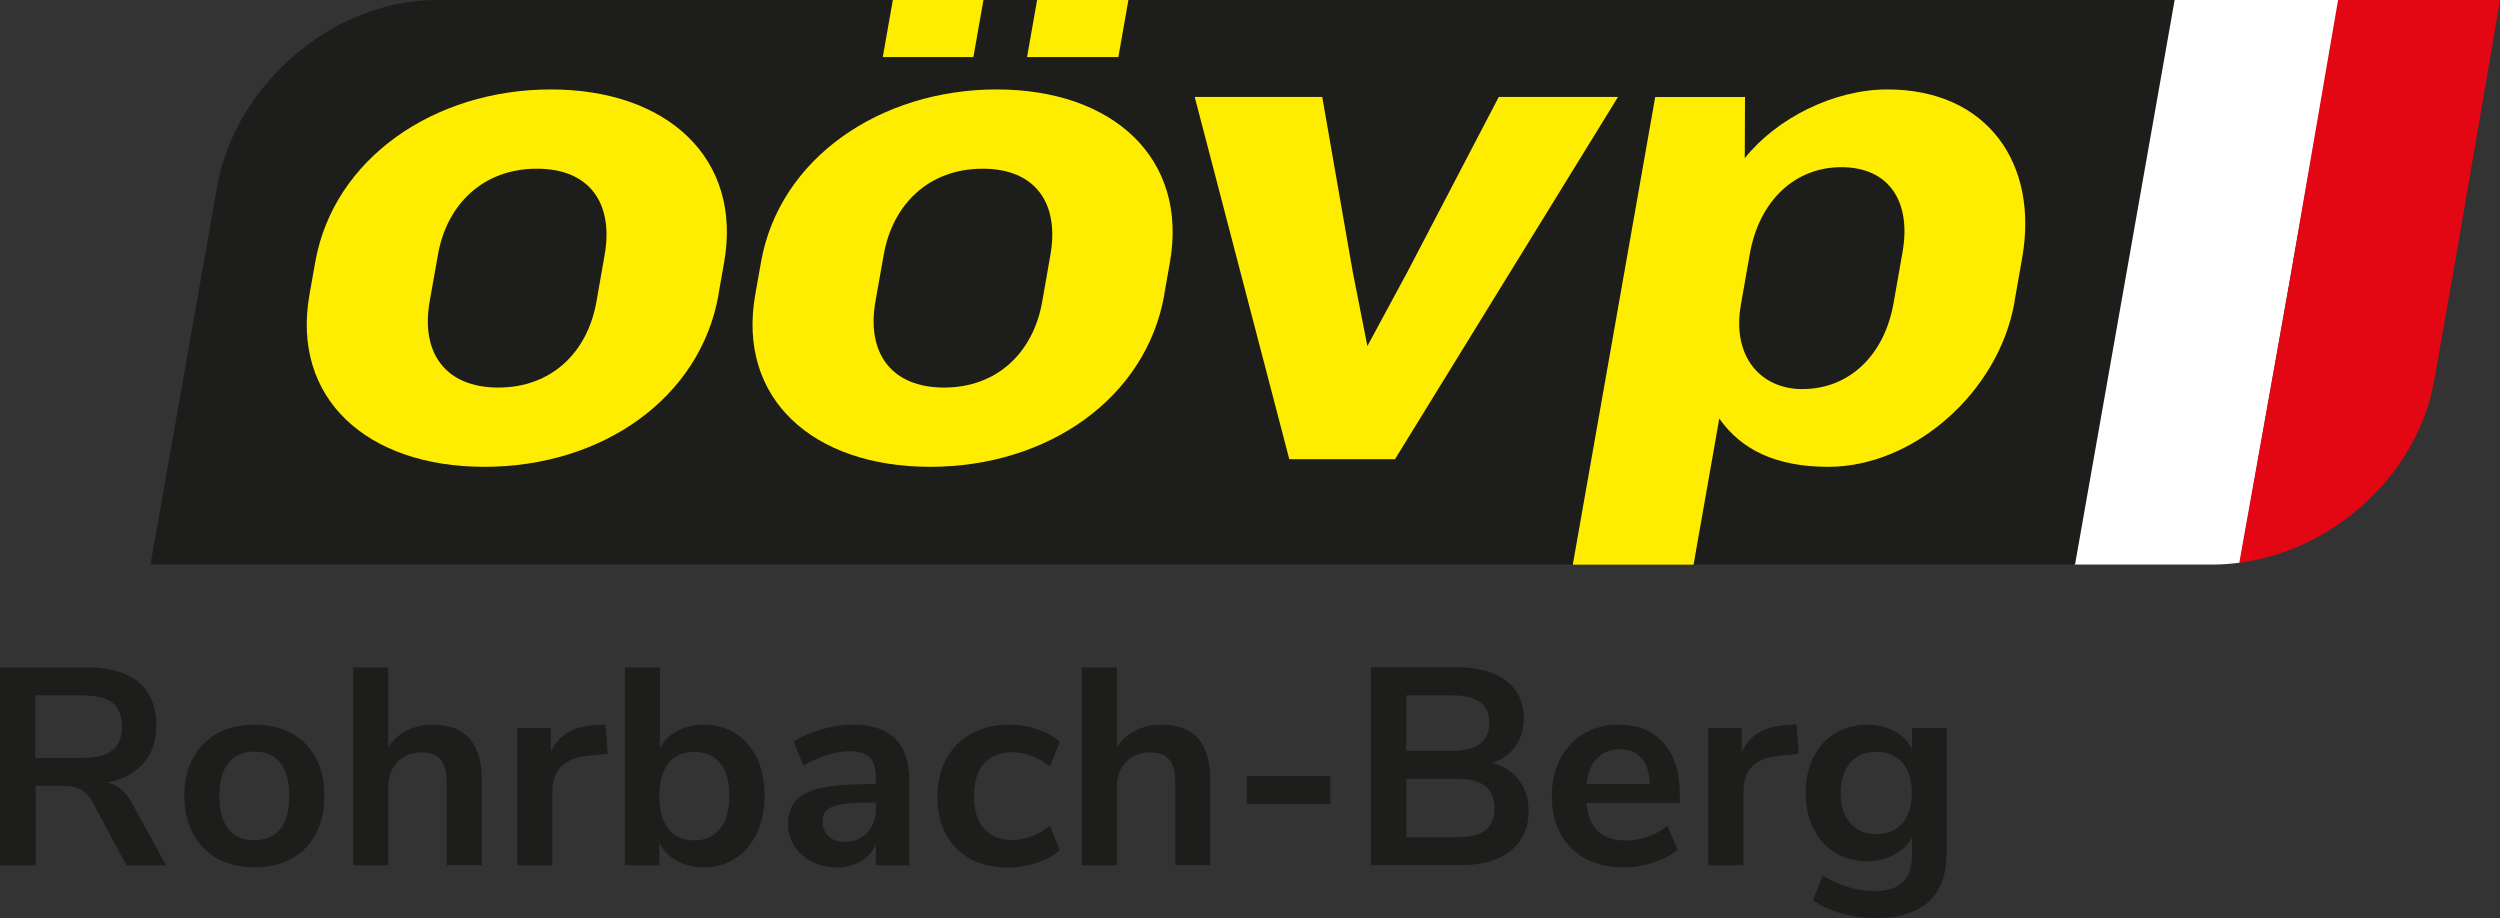 <?xml version="1.0" encoding="UTF-8"?><svg id="Ebene_1" xmlns="http://www.w3.org/2000/svg" viewBox="0 0 213.84 78.52"><rect x="0" y="0" width="213.84" height="78.52" fill="#333333" stroke="none"/><defs><style>.cls-1{fill:#e30613;}.cls-1,.cls-2,.cls-3,.cls-4{stroke-width:0px;}.cls-2{fill:#ffed00;}.cls-3{fill:#fff;}.cls-4{fill:#1d1d1b;}</style></defs><path class="cls-3" d="m185.91,0h14.19l-8.51,48.13c-.71.09-1.51.16-2.23.16h-11.97L185.91,0Z"/><path class="cls-4" d="m177.5,48.29H12.87l5.7-32.31C20.12,7.16,28.54,0,37.36,0h148.65l-8.52,48.29Z"/><path class="cls-2" d="m51.02,25.79c-.77,4.39-3.88,7.36-8.4,7.36s-6.64-2.97-5.87-7.36l.71-4c.76-4.33,3.88-7.36,8.46-7.36s6.56,3.03,5.8,7.36l-.7,4Zm10.43-.58l.49-2.77c1.57-8.91-4.88-14.79-14.82-14.79s-18.59,5.88-20.16,14.79l-.49,2.77c-1.56,8.84,4.89,14.72,14.96,14.72s18.47-5.87,20.03-14.72"/><path class="cls-2" d="m89.15,25.79c-.77,4.39-3.88,7.36-8.4,7.36s-6.64-2.97-5.87-7.36l.71-4c.76-4.33,3.88-7.36,8.46-7.36s6.56,3.03,5.8,7.36l-.7,4Zm10.43-.58l.49-2.77c1.57-8.91-4.88-14.79-14.82-14.79s-18.6,5.88-20.16,14.79l-.49,2.77c-1.56,8.84,4.89,14.72,14.96,14.72s18.47-5.87,20.03-14.72"/><path class="cls-2" d="m95.66,4.88h-7.81l.86-4.88h7.81l-.86,4.88Zm-12.4,0h-7.75l.86-4.88h7.75l-.86,4.88Z"/><polygon class="cls-2" points="138.4 8.29 128.2 8.29 120.41 23.21 116.96 29.6 115.7 23.21 113.1 8.29 102.19 8.29 110.28 39.28 119.32 39.28 138.4 8.29"/><path class="cls-2" d="m161.97,25.92l.76-4.33c.79-4.45-1.23-7.29-5.23-7.29s-7.03,2.9-7.83,7.42l-.76,4.33c-.8,4.52,1.76,7.23,5.24,7.23,4,0,7.02-2.84,7.82-7.36m10.34-.06c-1.37,7.75-8.68,14.07-15.91,14.07-4.45,0-7.43-1.42-9.34-4.13l-2.2,12.5h-10.33l7.05-40h7.68l-.02,5.23c2.73-3.42,7.62-5.88,12.2-5.88,8.59,0,12.95,6.39,11.53,14.4l-.67,3.81Z"/><path class="cls-1" d="m209.65,24.39l-1.44,8.16c-1.43,8.11-8.66,14.55-16.67,15.59l4.25-23.75,4.2-24.39h13.86l-4.19,24.39Z"/><path class="cls-4" d="m14.18,74.01h-3.36l-2.9-5.4c-.27-.51-.61-.87-1.01-1.08-.4-.21-.9-.31-1.51-.31h-2.35v6.79H0v-16.92h7.49c1.92,0,3.38.43,4.38,1.28,1,.86,1.5,2.09,1.5,3.71,0,1.3-.36,2.36-1.09,3.2-.73.84-1.76,1.39-3.08,1.64.9.24,1.62.87,2.16,1.9l2.83,5.18Zm-4.56-9.83c.54-.44.82-1.12.82-2.03s-.27-1.6-.82-2.03c-.54-.42-1.4-.64-2.57-.64H3.02v5.35h4.03c1.17,0,2.02-.22,2.57-.66Z"/><path class="cls-4" d="m18.61,73.45c-.9-.5-1.6-1.21-2.1-2.14-.5-.93-.74-2.01-.74-3.24s.25-2.31.74-3.23c.5-.92,1.2-1.63,2.1-2.12.9-.5,1.96-.74,3.16-.74s2.25.25,3.16.74c.9.5,1.6,1.2,2.09,2.12.49.92.73,2,.73,3.23s-.24,2.31-.73,3.24c-.49.93-1.18,1.64-2.09,2.14s-1.96.74-3.16.74-2.25-.25-3.16-.74Zm5.36-2.54c.51-.64.77-1.58.77-2.83s-.26-2.17-.77-2.82c-.51-.65-1.25-.97-2.21-.97s-1.7.32-2.22.97-.78,1.59-.78,2.82.26,2.19.77,2.83c.51.64,1.25.96,2.21.96s1.72-.32,2.23-.96Z"/><path class="cls-4" d="m40.18,63.18c.69.8,1.03,2.01,1.03,3.62v7.2h-3v-7.03c0-.91-.17-1.58-.52-1.99-.34-.42-.88-.62-1.62-.62-.86,0-1.56.27-2.08.82s-.78,1.27-.78,2.18v6.65h-3v-16.92h3v6.82c.4-.62.93-1.1,1.6-1.43.66-.33,1.4-.49,2.22-.49,1.41,0,2.46.4,3.14,1.2Z"/><path class="cls-4" d="m51.98,64.48l-1.75.17c-1.98.21-2.98,1.22-2.98,3.02v6.34h-3v-11.74h2.86v2.06c.61-1.41,1.86-2.18,3.77-2.3l.91-.07.19,2.52Z"/><path class="cls-4" d="m62.9,62.73c.78.5,1.4,1.2,1.84,2.11.44.91.66,1.98.66,3.19s-.22,2.29-.66,3.23c-.44.94-1.06,1.66-1.85,2.17-.79.51-1.69.77-2.7.77-.85,0-1.6-.18-2.27-.55-.66-.37-1.17-.88-1.52-1.54v1.9h-2.95v-16.92h3v6.89c.35-.64.86-1.13,1.51-1.48s1.4-.52,2.23-.52c1.02,0,1.93.25,2.71.74Zm-1.3,8.14c.53-.67.79-1.62.79-2.83s-.26-2.12-.78-2.76c-.52-.64-1.26-.96-2.22-.96s-1.7.32-2.22.97c-.52.65-.78,1.58-.78,2.8s.26,2.15.78,2.81c.52.66,1.26.98,2.22.98s1.68-.34,2.21-1.01Z"/><path class="cls-4" d="m76.58,63.18c.8.8,1.2,2.03,1.2,3.7v7.13h-2.86v-1.8c-.27.62-.7,1.11-1.28,1.46s-1.26.53-2.03.53-1.5-.16-2.14-.48c-.64-.32-1.14-.76-1.51-1.32-.37-.56-.55-1.18-.55-1.87,0-.86.22-1.54.66-2.04.44-.5,1.16-.86,2.15-1.08.99-.22,2.36-.34,4.1-.34h.6v-.55c0-.8-.17-1.38-.52-1.73-.34-.35-.92-.53-1.72-.53-.62,0-1.28.11-1.96.32-.68.22-1.35.52-2,.9l-.84-2.06c.66-.42,1.45-.76,2.38-1.03.93-.27,1.81-.41,2.64-.41,1.65,0,2.87.4,3.67,1.2Zm-2.41,8.05c.5-.54.76-1.23.76-2.08v-.5h-.43c-1.07,0-1.9.05-2.5.14-.59.1-1.02.26-1.27.5s-.38.57-.38.98c0,.51.18.93.53,1.26.35.33.8.49,1.34.49.8,0,1.45-.27,1.96-.8Z"/><path class="cls-4" d="m82.98,73.45c-.9-.5-1.6-1.2-2.08-2.11-.48-.91-.72-1.98-.72-3.19s.25-2.29.76-3.23,1.22-1.66,2.15-2.17c.93-.51,2-.77,3.22-.77.83,0,1.64.13,2.44.4s1.43.62,1.91,1.07l-.86,2.11c-.5-.4-1.02-.7-1.57-.91-.55-.21-1.1-.31-1.64-.31-1.04,0-1.85.32-2.42.97-.58.65-.86,1.58-.86,2.8s.29,2.12.86,2.77c.58.65,1.38.97,2.42.97.54,0,1.09-.1,1.64-.31s1.08-.51,1.57-.91l.86,2.09c-.51.46-1.17.83-1.97,1.09s-1.63.4-2.5.4c-1.23,0-2.3-.25-3.2-.74Z"/><path class="cls-4" d="m102.5,63.18c.69.8,1.03,2.01,1.03,3.62v7.2h-3v-7.03c0-.91-.17-1.58-.52-1.99-.34-.42-.88-.62-1.62-.62-.86,0-1.56.27-2.08.82-.52.54-.78,1.27-.78,2.18v6.65h-3v-16.92h3v6.82c.4-.62.93-1.1,1.6-1.43.66-.33,1.4-.49,2.22-.49,1.41,0,2.46.4,3.14,1.2Z"/><path class="cls-4" d="m106.65,68.77v-2.38h7.15v2.38h-7.15Z"/><path class="cls-4" d="m129.95,66.76c.54.72.8,1.6.8,2.64,0,1.44-.52,2.57-1.55,3.38-1.03.82-2.45,1.22-4.26,1.22h-7.68v-16.92h7.44c1.76,0,3.14.39,4.14,1.16s1.5,1.86,1.5,3.25c0,.9-.24,1.67-.71,2.33-.47.66-1.12,1.14-1.96,1.44.98.27,1.73.77,2.27,1.49Zm-9.66-2.54h3.91c2.13,0,3.19-.79,3.19-2.38,0-.8-.26-1.39-.79-1.78-.53-.38-1.33-.58-2.4-.58h-3.91v4.73Zm6.77,6.79c.51-.4.77-1.02.77-1.87s-.26-1.48-.78-1.9-1.33-.62-2.44-.62h-4.32v4.99h4.32c1.12,0,1.94-.2,2.45-.6Z"/><path class="cls-4" d="m143.69,68.68h-7.99c.1,1.09.42,1.9.98,2.42.56.53,1.36.79,2.4.79,1.3,0,2.48-.42,3.55-1.25l.86,2.06c-.54.45-1.23.81-2.05,1.08-.82.27-1.65.41-2.48.41-1.92,0-3.44-.54-4.55-1.63-1.11-1.09-1.67-2.58-1.67-4.46,0-1.2.24-2.26.72-3.19.48-.93,1.16-1.65,2.03-2.16s1.86-.77,2.96-.77c1.62,0,2.89.52,3.83,1.56.94,1.04,1.4,2.47,1.4,4.3v.84Zm-7.09-3.82c-.49.51-.79,1.25-.9,2.21h5.42c-.03-.98-.27-1.72-.72-2.22-.45-.5-1.07-.76-1.87-.76s-1.44.26-1.93.77Z"/><path class="cls-4" d="m153.86,64.48l-1.75.17c-1.98.21-2.98,1.22-2.98,3.02v6.34h-3v-11.74h2.86v2.06c.61-1.41,1.86-2.18,3.77-2.3l.91-.07.19,2.52Z"/><path class="cls-4" d="m166.51,62.27v10.66c0,1.84-.51,3.23-1.52,4.18-1.02.94-2.52,1.42-4.5,1.42-1.02,0-2.01-.13-2.95-.4-.94-.26-1.77-.64-2.47-1.12l.84-2.11c1.46.88,2.96,1.32,4.51,1.32,2.08,0,3.12-1.02,3.12-3.07v-1.54c-.35.66-.86,1.16-1.54,1.52s-1.44.54-2.3.54c-1.02,0-1.93-.24-2.72-.73-.79-.49-1.41-1.17-1.86-2.05s-.67-1.9-.67-3.05.22-2.17.66-3.06c.44-.89,1.06-1.58,1.86-2.06s1.71-.73,2.74-.73c.86,0,1.63.18,2.3.54.67.36,1.18.87,1.54,1.52v-1.78h2.98Zm-3.78,8.14c.54-.62.8-1.48.8-2.57s-.27-1.97-.8-2.59-1.28-.94-2.24-.94-1.69.31-2.23.94-.82,1.49-.82,2.59.27,1.92.82,2.56c.54.63,1.29.95,2.23.95s1.71-.31,2.24-.94Z"/></svg>
